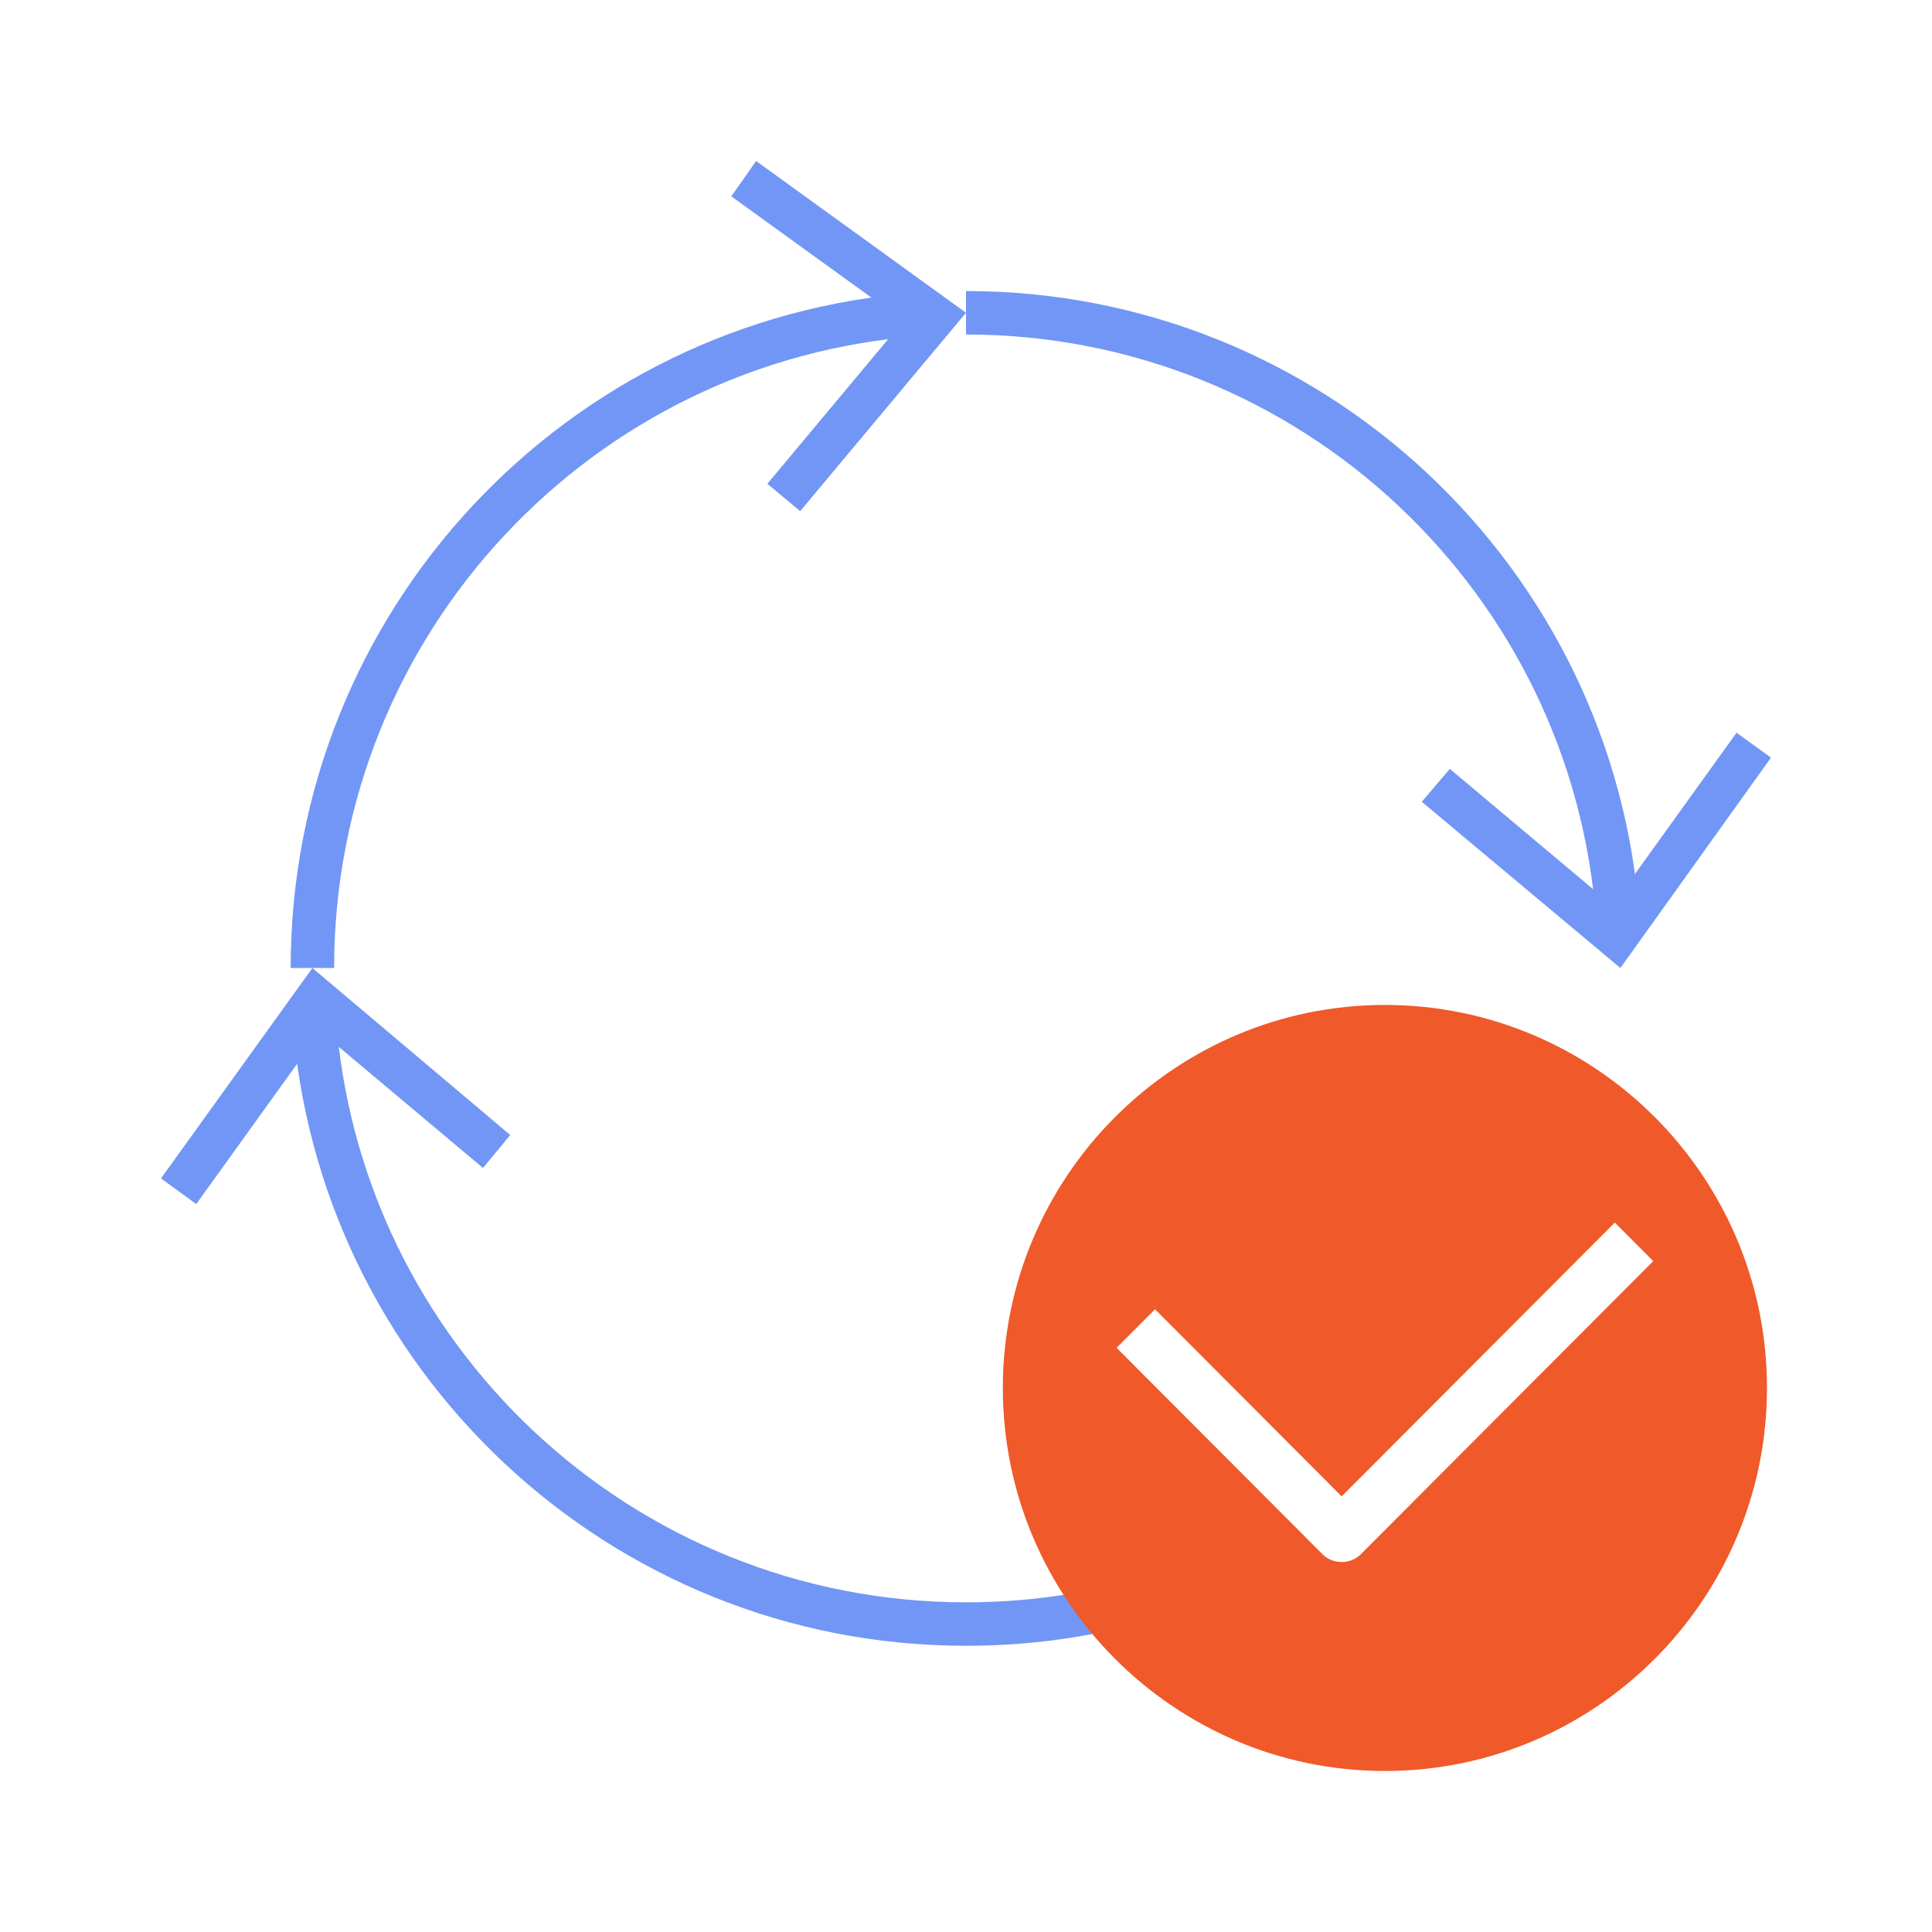 <svg width="56" height="56" viewBox="0 0 56 56" fill="none" xmlns="http://www.w3.org/2000/svg">
<mask id="mask0_7064_44934" style="mask-type:alpha" maskUnits="userSpaceOnUse" x="0" y="0" width="56" height="56">
<rect width="56" height="56" fill="#D9D9D9"/>
</mask>
<g mask="url(#mask0_7064_44934)">
</g>
<g clip-path="url(#clip0_7064_44934)">
<path fill-rule="evenodd" clip-rule="evenodd" d="M9.73 29.389C10.38 38.929 18.326 46.444 28 46.444C30 46.444 31.929 46.129 33.744 45.522L34.143 46.717C32.197 47.368 30.133 47.704 28 47.704C17.66 47.704 9.168 39.672 8.473 29.474L9.73 29.389Z" fill="#7296F5"/>
<path d="M14.789 32.899L14 33.854L9.287 29.897L5.688 34.901L4.667 34.156L9.055 28.058L14.789 32.899Z" fill="#7296F5"/>
<path fill-rule="evenodd" clip-rule="evenodd" d="M26.698 9.74C17.183 10.415 9.685 18.358 9.685 28.058H8.425C8.425 17.694 16.436 9.205 26.609 8.483L26.698 9.74Z" fill="#7296F5"/>
<path d="M23.194 14.815L22.242 14.023L26.189 9.298L21.197 5.691L21.917 4.667L28 9.066L23.194 14.815Z" fill="#7296F5"/>
<path fill-rule="evenodd" clip-rule="evenodd" d="M46.27 26.751C45.619 17.211 37.673 9.696 28 9.696V8.436C38.34 8.436 46.832 16.468 47.527 26.665L46.27 26.751Z" fill="#7296F5"/>
<path d="M41.211 23.24L42.023 22.286L46.736 26.242L50.335 21.238L51.333 21.96L46.968 28.058L41.211 23.24Z" fill="#7296F5"/>
<path d="M40.143 29.129C34.036 29.129 29.068 34.11 29.068 40.231C29.068 46.352 34.036 51.333 40.143 51.333C46.249 51.333 51.217 46.352 51.217 40.231C51.217 34.11 46.249 29.129 40.143 29.129ZM39.446 45.049C39.144 45.352 38.633 45.352 38.332 45.049L32.365 39.067L33.479 37.95L38.889 43.373L46.806 35.437L47.92 36.554L39.446 45.049Z" fill="#F05929"/>
</g>
<defs>
<clipPath id="clip0_7064_44934">
<rect width="46.667" height="46.667" fill="white" transform="translate(4.667 4.667)"/>
</clipPath>
</defs>
</svg>

